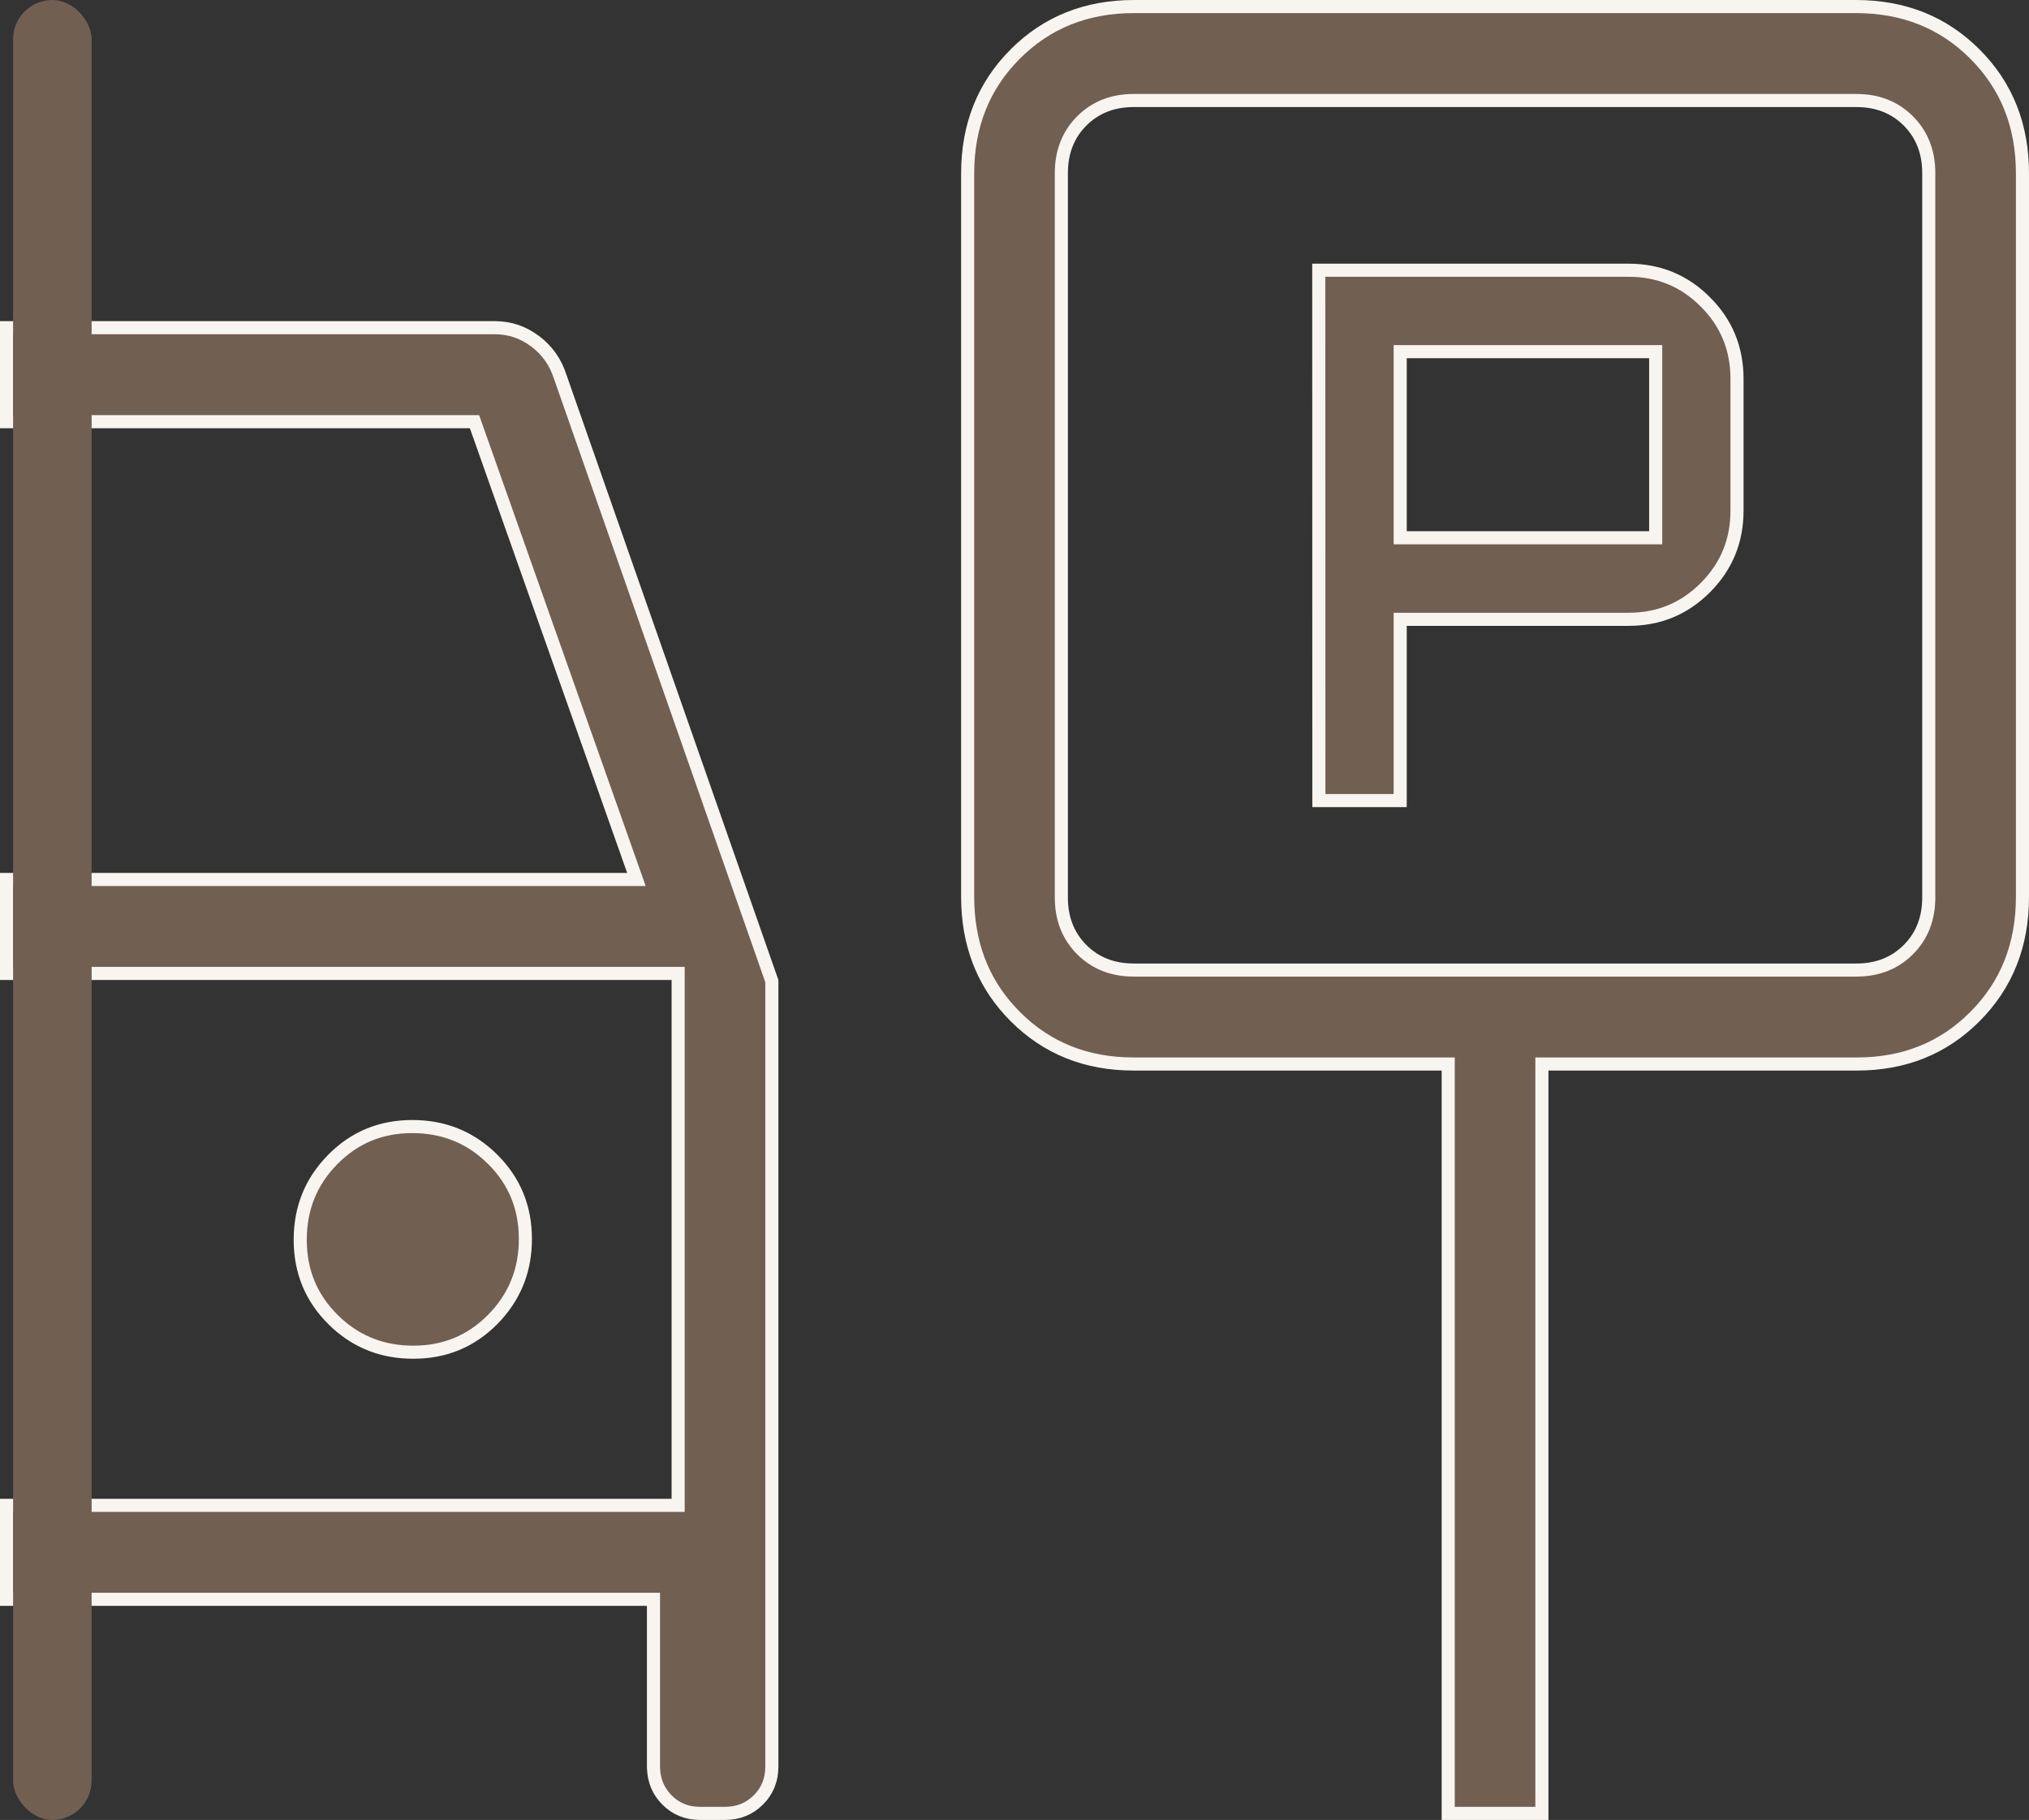 <?xml version="1.0" encoding="UTF-8"?> <svg xmlns="http://www.w3.org/2000/svg" width="155" height="139" viewBox="0 0 155 139" fill="none"><rect x="0" y="0" width="155" height="139" fill="#333333" stroke="none"/><path d="M37.812 25.029C38.936 25.029 39.952 25.37 40.873 26.059C41.794 26.747 42.432 27.646 42.793 28.77L42.798 28.783L58.963 74.932V134.912C58.963 135.947 58.619 136.787 57.935 137.468C57.25 138.15 56.41 138.495 55.382 138.5H53.499C52.467 138.5 51.629 138.156 50.95 137.471C50.312 136.826 49.97 136.045 49.926 135.101L49.921 134.909V122.147H0.5V114.971H51.805V74.348H0.5V67.171H48.618L48.383 66.504L36.366 32.539L36.248 32.206H0.5V25.029H37.812ZM86.652 0.5H141.768C145.435 0.5 148.459 1.715 150.877 4.139C153.295 6.562 154.505 9.591 154.5 13.262V68.503C154.5 72.18 153.29 75.212 150.877 77.635C148.464 80.058 145.459 81.27 141.826 81.265H117.789V138.5H110.632V81.265H86.605C82.971 81.265 79.965 80.052 77.552 77.634C75.29 75.367 74.083 72.561 73.936 69.185L73.921 68.502V13.263C73.921 9.586 75.134 6.554 77.552 4.131C79.97 1.708 82.991 0.495 86.652 0.5ZM31.498 86.042C33.758 86.042 35.683 86.767 37.297 88.222L37.615 88.522C39.297 90.187 40.135 92.212 40.135 94.626C40.135 96.887 39.409 98.817 37.952 100.439L37.651 100.76C35.996 102.439 33.98 103.275 31.571 103.275C29.311 103.275 27.385 102.551 25.771 101.096L25.453 100.795C23.772 99.13 22.935 97.106 22.935 94.691C22.935 92.274 23.76 90.24 25.417 88.559C27.072 86.879 29.089 86.042 31.498 86.042ZM86.596 7.677C85.014 7.677 83.681 8.192 82.637 9.238C81.592 10.285 81.079 11.624 81.079 13.213V68.56C81.079 70.144 81.593 71.481 82.637 72.527C83.681 73.574 85.018 74.088 86.605 74.088H141.825C143.407 74.088 144.741 73.574 145.785 72.527C146.829 71.481 147.342 70.144 147.342 68.56V13.205C147.342 11.621 146.829 10.285 145.785 9.238C144.741 8.192 143.407 7.677 141.825 7.677H86.596ZM124.408 20.639C126.719 20.639 128.666 21.443 130.278 23.06H130.279C131.891 24.67 132.694 26.622 132.694 28.944V38.993C132.694 41.31 131.891 43.262 130.278 44.879C128.666 46.495 126.719 47.3 124.408 47.3H106.964V61.143H100.752L100.744 20.639H124.408ZM106.964 41.071H126.482V26.858H106.964V41.071Z" fill="#715F52" stroke="#F8F5F1"></path><rect x="1" width="6" height="139" rx="3" fill="#715F52"></rect></svg> 